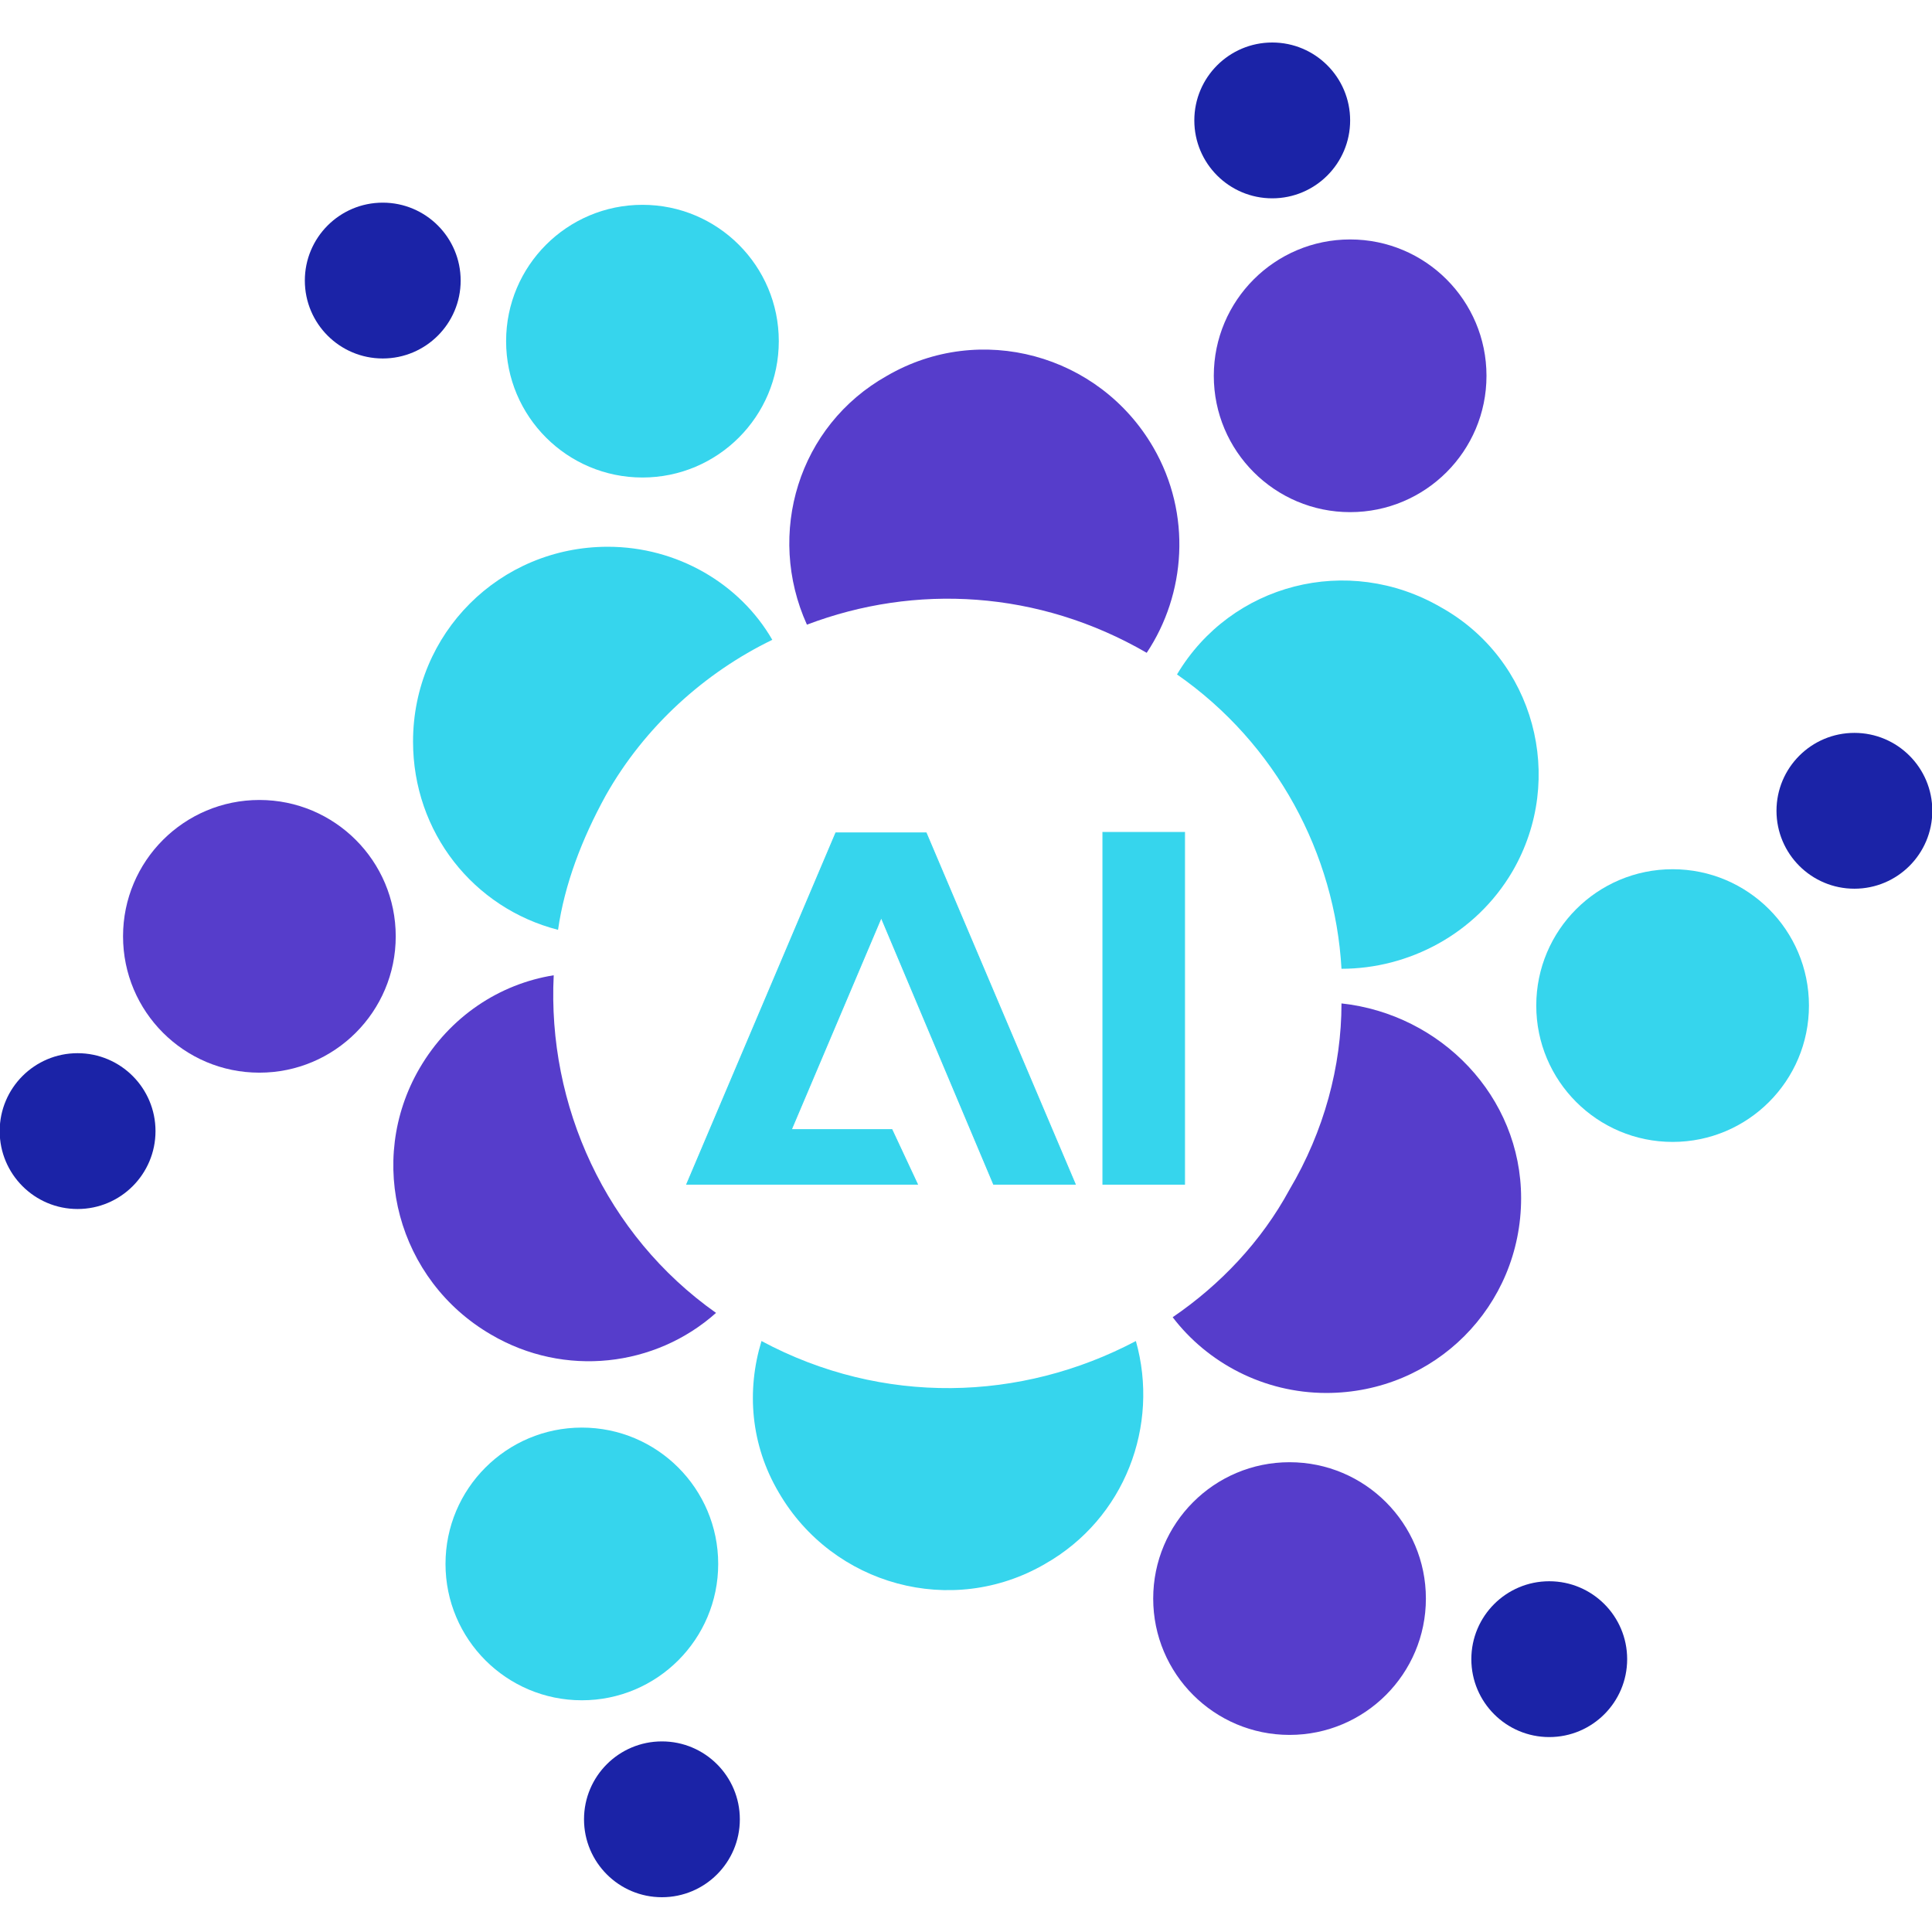 <svg data-v-97fc22ee="" data-noselect="" viewBox="0 0 500 500" width="500" height="500" preserveAspectRatio="none" version="1.1" xmlns="http://www.w3.org/2000/svg" xmlns:xlink="http://www.w3.org/1999/xlink" class="svg-canvas" style=""><defs data-v-97fc22ee=""></defs> <g data-v-97fc22ee="" id="background" data-noselect=""><!----> <!----></g><g data-v-97fc22ee="" mask=""><g data-v-97fc22ee="" transform="translate(-238.695,-207.998) rotate(0,483.478,462.478) scale(1,1)" filter="" style="opacity: 1;"><g data-v-97fc22ee=""><svg xmlns="http://www.w3.org/2000/svg" version="1.1" xmlns:xlink="http://www.w3.org/1999/xlink" width="966.955" height="924.955" viewBox="0 0 966.955 924.955" data-ligature="true" data-parent="shape_ku9dxXfUol"><g data-role="text" data-width="135.99264" data-height="132" transform="translate(415.481, 396.478)"><path d="M101.50 0L80.35 0L51.28-68.99L28.02-14.14L54.05-14.14L60.66 0L0.93 0L39.52-90.93L62.91-90.93L101.50 0Z" transform="translate(0 118) " fill="rgb(54, 213, 237)" stroke="rgb(54, 213, 237)" stroke-width="0.22" data-glyph-w="102.424" data-glyph-h="158.592" data-glyph-ascender="132.16" data-glyph-descender="-26.432" data-kerning="0"></path><path d="M27.36-91.06L27.36 0L6.21 0L6.21-91.06L27.36-91.06Z" transform="translate(102.424 118) " fill="rgb(54, 213, 237)" stroke="rgb(54, 213, 237)" stroke-width="0.22" data-glyph-w="33.56864" data-glyph-h="158.592" data-glyph-ascender="132.16" data-glyph-descender="-26.432" data-kerning="0"></path></g></svg></g></g></g><g data-v-97fc22ee="" mask=""><g data-v-97fc22ee="" transform="translate(-0.082,11) rotate(0,250.082,240) scale(1,1)" filter="" style="opacity: 1;"><g data-v-97fc22ee=""><rect fill="rgba(0,0,0,0)" width="520.163" height="500" x="-10" y="-10"></rect><svg version="1.1" id="圖層_1" xmlns="http://www.w3.org/2000/svg" xmlns:xlink="http://www.w3.org/1999/xlink" x="0px" y="0px" viewBox="0 0 89.3 85.7" style="enable-background:new 0 0 89.3 85.7;" xml:space="preserve" width="500.163" height="480" class="style-removed" preserveAspectRatio="none" data-parent="shape_u9q861BLuC">

<g>
	<g>
		<g>
			<circle cx="3.6" cy="50.3" r="3.6" fill="#1B23A7" stroke-width="0"></circle>
		</g>
		<g>
			<circle cx="30.6" cy="82.1" r="3.6" fill="#1B23A7" stroke-width="0"></circle>
		</g>
		<g>
			<circle cx="71.6" cy="74.7" r="3.6" fill="#1B23A7" stroke-width="0"></circle>
		</g>
		<g>
			<circle cx="85.7" cy="35.5" r="3.6" fill="#1B23A7" stroke-width="0"></circle>
		</g>
		<g>
			<circle cx="58.8" cy="3.6" r="3.6" fill="#1B23A7" stroke-width="0"></circle>
		</g>
		<g>
			<circle cx="17.7" cy="11" r="3.6" fill="#1B23A7" stroke-width="0"></circle>
		</g>
	</g>
	<g>
		<g>
			<circle cx="12" cy="41.3" r="6.3" fill="#563DCB" stroke-width="0"></circle>
		</g>
		<g>
			<circle cx="26.9" cy="70.3" r="6.3" fill="#36D5ED" stroke-width="0"></circle>
		</g>
		<g>
			<circle cx="59.6" cy="71.9" r="6.3" fill="#563DCB" stroke-width="0"></circle>
		</g>
		<g>
			<circle cx="77.3" cy="44.5" r="6.3" fill="#36D5ED" stroke-width="0"></circle>
		</g>
		<g>
			<circle cx="62.4" cy="15.4" r="6.3" fill="#563DCB" stroke-width="0"></circle>
		</g>
		<g>
			<circle cx="29.7" cy="13.8" r="6.3" fill="#36D5ED" stroke-width="0"></circle>
		</g>
	</g>
	<g>
		<g>
			<path d="M35.7,27.6c-3.1,1.5-5.9,4-7.7,7.2c-1.1,2-1.9,4.1-2.2,6.2c-3.9-1-6.7-4.5-6.7-8.7c0-5,4-9,9-9
				C31.3,23.3,34.2,25,35.7,27.6z" fill="#36D5ED" stroke-width="0"></path>
		</g>
		<g>
			<path d="M33.1,58.7c-2.8,2.5-7,3-10.4,1c-4.3-2.5-5.8-8-3.3-12.3c1.4-2.4,3.7-3.9,6.2-4.3
				C25.3,49.1,28,55.1,33.1,58.7z" fill="#563DCB" stroke-width="0"></path>
		</g>
		<g>
			<path d="M48.3,70.3c-4.3,2.5-9.8,1-12.3-3.3c-1.3-2.2-1.5-4.7-0.8-7c5.6,3,12,2.8,17.3,0
				C53.6,63.9,52,68.2,48.3,70.3z" fill="#36D5ED" stroke-width="0"></path>
		</g>
		<g>
			<path d="M70.3,53.4c0,5-4,9-9,9c-2.9,0-5.5-1.4-7.1-3.5c2.2-1.5,4.1-3.5,5.4-5.9c1.6-2.7,2.4-5.7,2.4-8.6
				C66.6,44.9,70.3,48.7,70.3,53.4z" fill="#563DCB" stroke-width="0"></path>
		</g>
		<g>
			<path d="M69.9,38.3c-1.7,2.9-4.8,4.5-7.9,4.5c-0.3-5.3-3-10.4-7.6-13.6c2.5-4.2,7.9-5.6,12.2-3.1
				C70.9,28.5,72.4,34,69.9,38.3z" fill="#36D5ED" stroke-width="0"></path>
		</g>
		<g>
			<path d="M53,28.2C53,28.2,52.9,28.2,53,28.2c-5-2.9-10.7-3.2-15.7-1.3c-1.9-4.2-0.4-9.2,3.7-11.5
				c4.3-2.5,9.8-1,12.3,3.3C55.1,21.8,54.8,25.5,53,28.2z" fill="#563DCB" stroke-width="0"></path>
		</g>
	</g>
</g>
</svg></g></g></g></svg>
